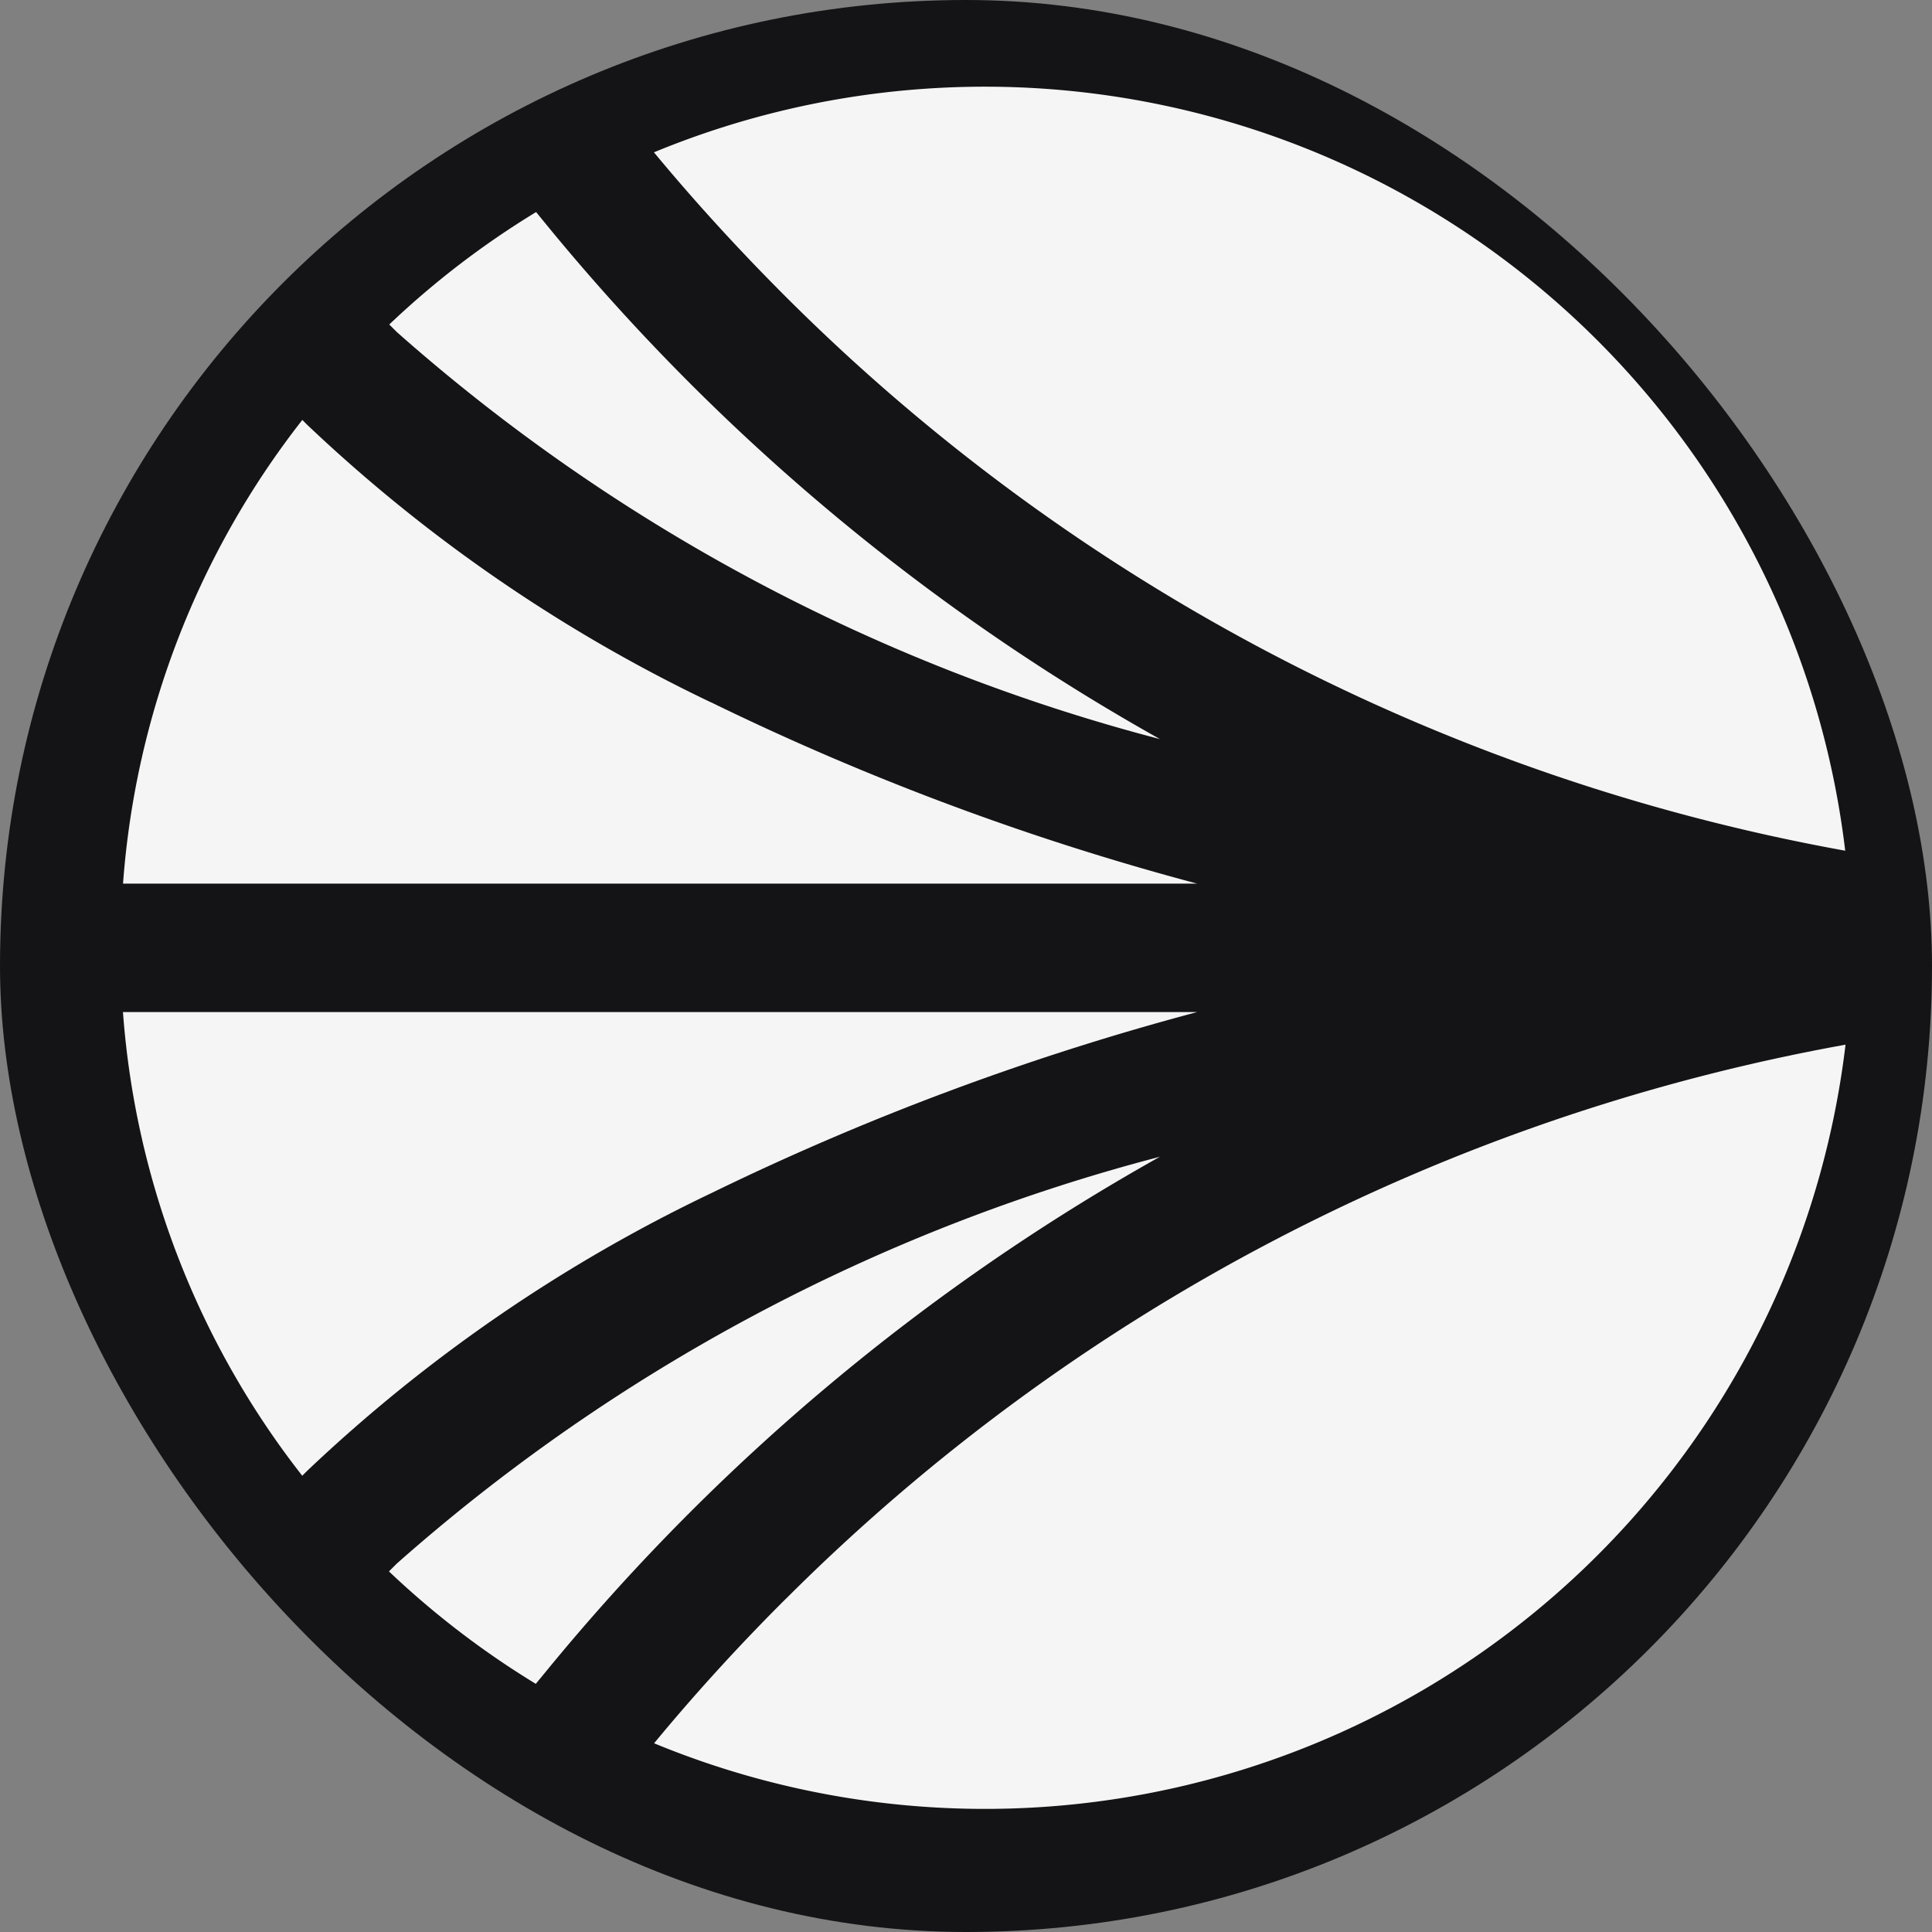 <svg xmlns="http://www.w3.org/2000/svg" width="25" height="25" viewBox="0 0 25 25"><rect x="0" y="0" width="25" height="25" fill="#808080" stroke="none"/><g transform="translate(0 -0.64)"><rect width="25" height="25" rx="12.5" transform="translate(0 0.64)" fill="#141416"/><path d="M49.517,121.212a24.05,24.05,0,0,0-9.877,5.266l-.1.1a11.3,11.3,0,0,0,1.9,1.455l.148-.18a27.839,27.839,0,0,1,7.925-6.639Z" transform="translate(-34.507 -105.604)" fill="#f5f5f5"/><path d="M12.5,106.528a11.048,11.048,0,0,0,2.32,6l.06-.06a20.268,20.268,0,0,1,5.229-3.595,34.674,34.674,0,0,1,6.292-2.345Z" transform="translate(-10.909 -92.792)" fill="#f5f5f5"/><path d="M68.147,15.215A25.9,25.9,0,0,0,81.86,22.387a11.213,11.213,0,0,0-15.415-9.037C66.983,14,67.556,14.624,68.147,15.215Z" transform="translate(-57.983 -10.739)" fill="#f5f5f5"/><path d="M39.64,26.791a24.051,24.051,0,0,0,9.877,5.269,27.837,27.837,0,0,1-7.925-6.639l-.148-.181a11.2,11.2,0,0,0-1.9,1.455Z" transform="translate(-34.507 -21.856)" fill="#f5f5f5"/><path d="M68.147,117.026c-.593.591-1.167,1.219-1.7,1.865a11.215,11.215,0,0,0,15.417-9.04,25.9,25.9,0,0,0-13.713,7.172Z" transform="translate(-57.983 -95.693)" fill="#f5f5f5"/><path d="M20.11,50.018a20.268,20.268,0,0,1-5.229-3.595l-.06-.06a11.047,11.047,0,0,0-2.32,6H26.4a34.578,34.578,0,0,1-6.292-2.347Z" transform="translate(-10.909 -40.289)" fill="#f5f5f5"/></g></svg>